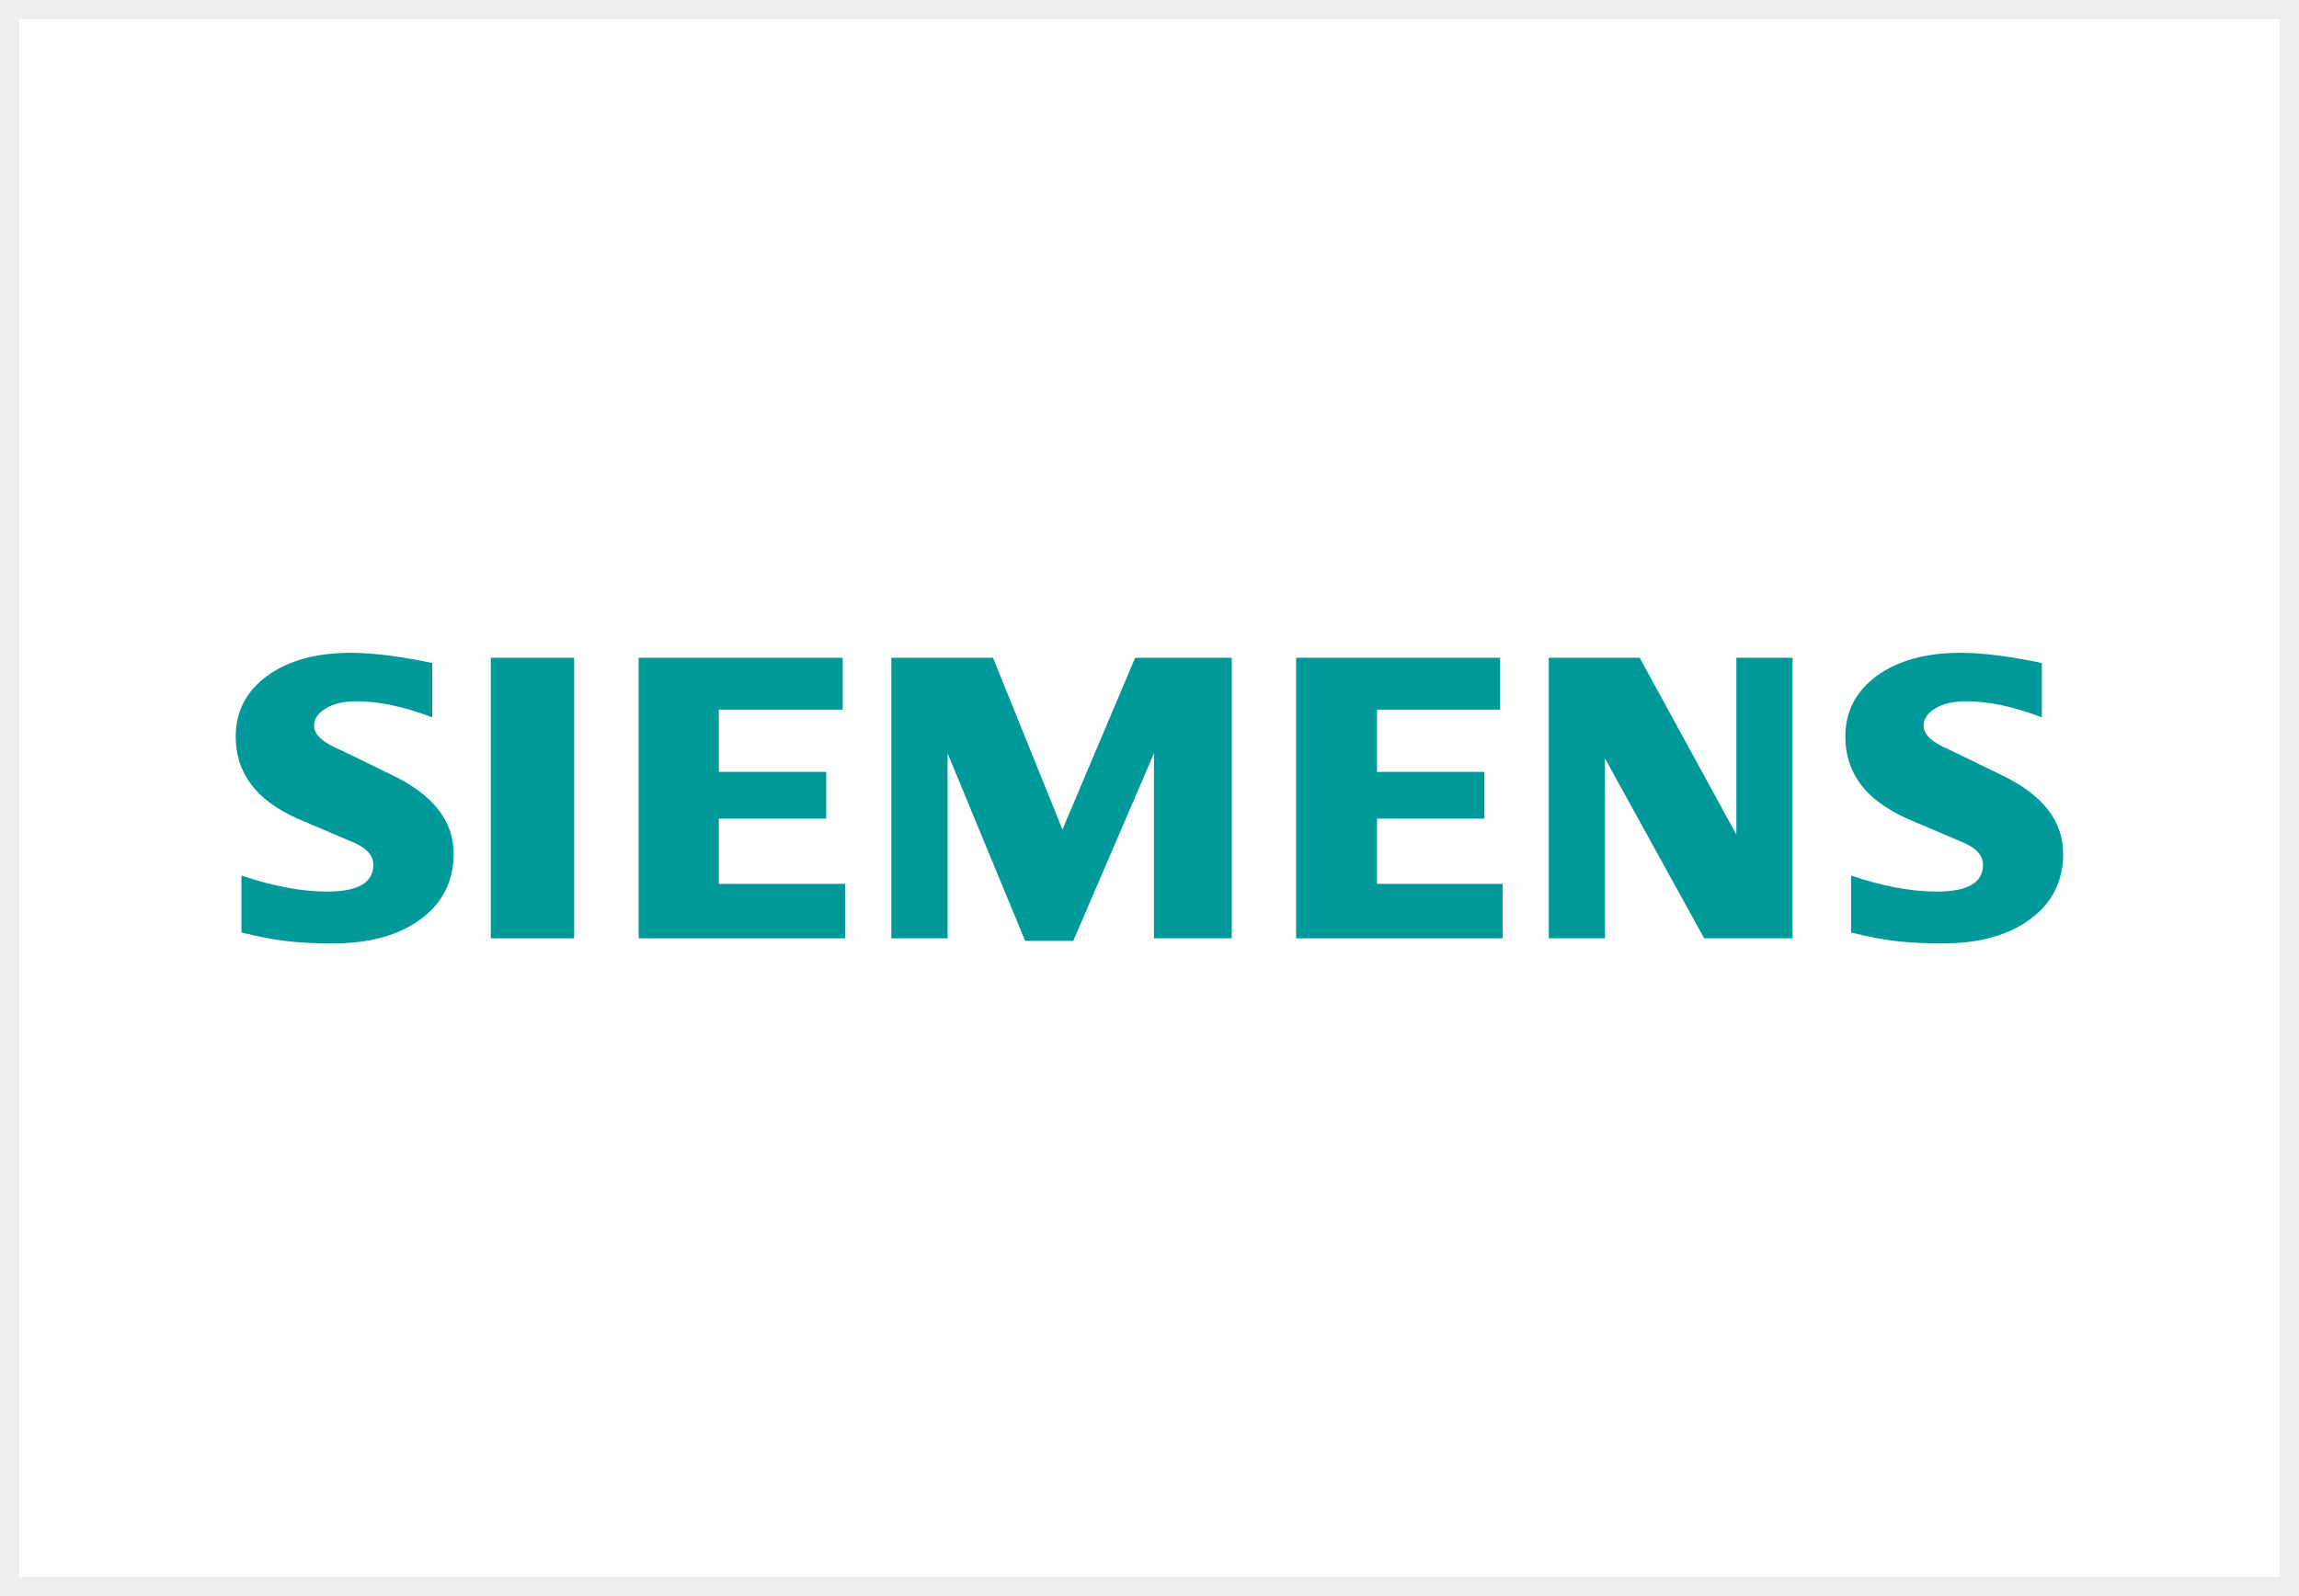 <?xml version="1.0" encoding="UTF-8"?>
<svg id="Camada_2" data-name="Camada 2" xmlns="http://www.w3.org/2000/svg" viewBox="0 0 360 250">
  <rect x="0" y="0" width="360" height="250" fill="#333333" stroke="none"/>
  <defs>
    <style>
      .cls-1 {
        fill: #099;
        fill-rule: evenodd;
      }

      .cls-2 {
        fill: #fff;
      }

      .cls-3 {
        fill: #eee;
      }
    </style>
  </defs>
  <g id="Camada_1-2" data-name="Camada 1">
    <g>
      <rect class="cls-2" x="1.5" y="1.5" width="357" height="247"/>
      <path class="cls-3" d="M357,3v244H3V3h354M360,0H0v250h360V0h0Z"/>
    </g>
  </g>
  <g id="Camada_2-2" data-name="Camada 2">
    <g id="SIEMENS">
      <path class="cls-1" d="M319.73,103.83v8.52c-4.42-1.67-8.35-2.51-11.79-2.51-2.04,0-3.66.38-4.88,1.11-1.22.74-1.84,1.64-1.84,2.71,0,1.42,1.38,2.69,4.15,3.82l8.01,3.9c6.48,3.09,9.69,7.19,9.69,12.34,0,4.28-1.7,7.7-5.14,10.23-3.42,2.55-8.01,3.82-13.74,3.82-2.64,0-5.01-.11-7.12-.35-2.11-.23-4.53-.69-7.21-1.36v-8.92c4.92,1.67,9.41,2.51,13.45,2.51,4.82,0,7.21-1.4,7.21-4.21,0-1.4-.98-2.53-2.97-3.42l-8.9-3.79c-3.28-1.48-5.72-3.28-7.32-5.42-1.57-2.15-2.37-4.62-2.37-7.43,0-3.94,1.66-7.12,4.94-9.53,3.31-2.4,7.7-3.6,13.16-3.6,1.77,0,3.82.16,6.08.45,2.28.31,4.48.69,6.59,1.15h0Z"/>
      <path class="cls-1" d="M67.68,103.83v8.52c-4.42-1.67-8.34-2.51-11.78-2.51-2.04,0-3.66.38-4.88,1.11-1.22.74-1.84,1.64-1.84,2.71,0,1.42,1.4,2.69,4.17,3.82l8.01,3.9c6.45,3.09,9.67,7.19,9.67,12.34,0,4.28-1.71,7.7-5.13,10.23-3.44,2.55-8.01,3.82-13.75,3.82-2.64,0-5.02-.11-7.13-.35-2.11-.23-4.5-.69-7.21-1.36v-8.92c4.94,1.67,9.43,2.51,13.44,2.51,4.82,0,7.21-1.4,7.21-4.21,0-1.4-.97-2.53-2.95-3.42l-8.9-3.79c-3.31-1.48-5.75-3.28-7.32-5.42-1.6-2.15-2.38-4.62-2.38-7.43,0-3.94,1.65-7.12,4.95-9.53,3.28-2.4,7.68-3.6,13.14-3.6,1.79,0,3.81.16,6.1.45,2.26.31,4.46.69,6.57,1.15Z"/>
      <polygon class="cls-1" points="76.86 103.03 89.91 103.03 89.91 146.97 76.86 146.97 76.86 103.03"/>
      <polygon class="cls-1" points="131.96 103.03 131.96 111.15 112.56 111.15 112.56 120.9 129.38 120.9 129.38 128.22 112.56 128.22 112.56 138.44 132.35 138.44 132.35 146.97 100 146.97 100 103.03 131.96 103.03"/>
      <polygon class="cls-1" points="192.88 103.03 192.88 146.97 180.7 146.97 180.7 117.99 168.06 147.37 160.53 147.37 148.38 117.99 148.38 146.97 139.57 146.97 139.57 103.03 155.5 103.03 166.37 129.93 177.75 103.03 192.88 103.03"/>
      <polygon class="cls-1" points="234.91 103.03 234.91 111.15 215.62 111.15 215.62 120.9 232.44 120.9 232.44 128.22 215.62 128.22 215.62 138.44 235.3 138.44 235.3 146.97 202.96 146.97 202.96 103.03 234.91 103.03"/>
      <polygon class="cls-1" points="280.7 103.03 280.7 146.97 266.86 146.97 251.32 118.79 251.32 146.97 242.52 146.97 242.52 103.03 256.76 103.03 271.9 130.73 271.9 103.03 280.7 103.03"/>
    </g>
  </g>
</svg>